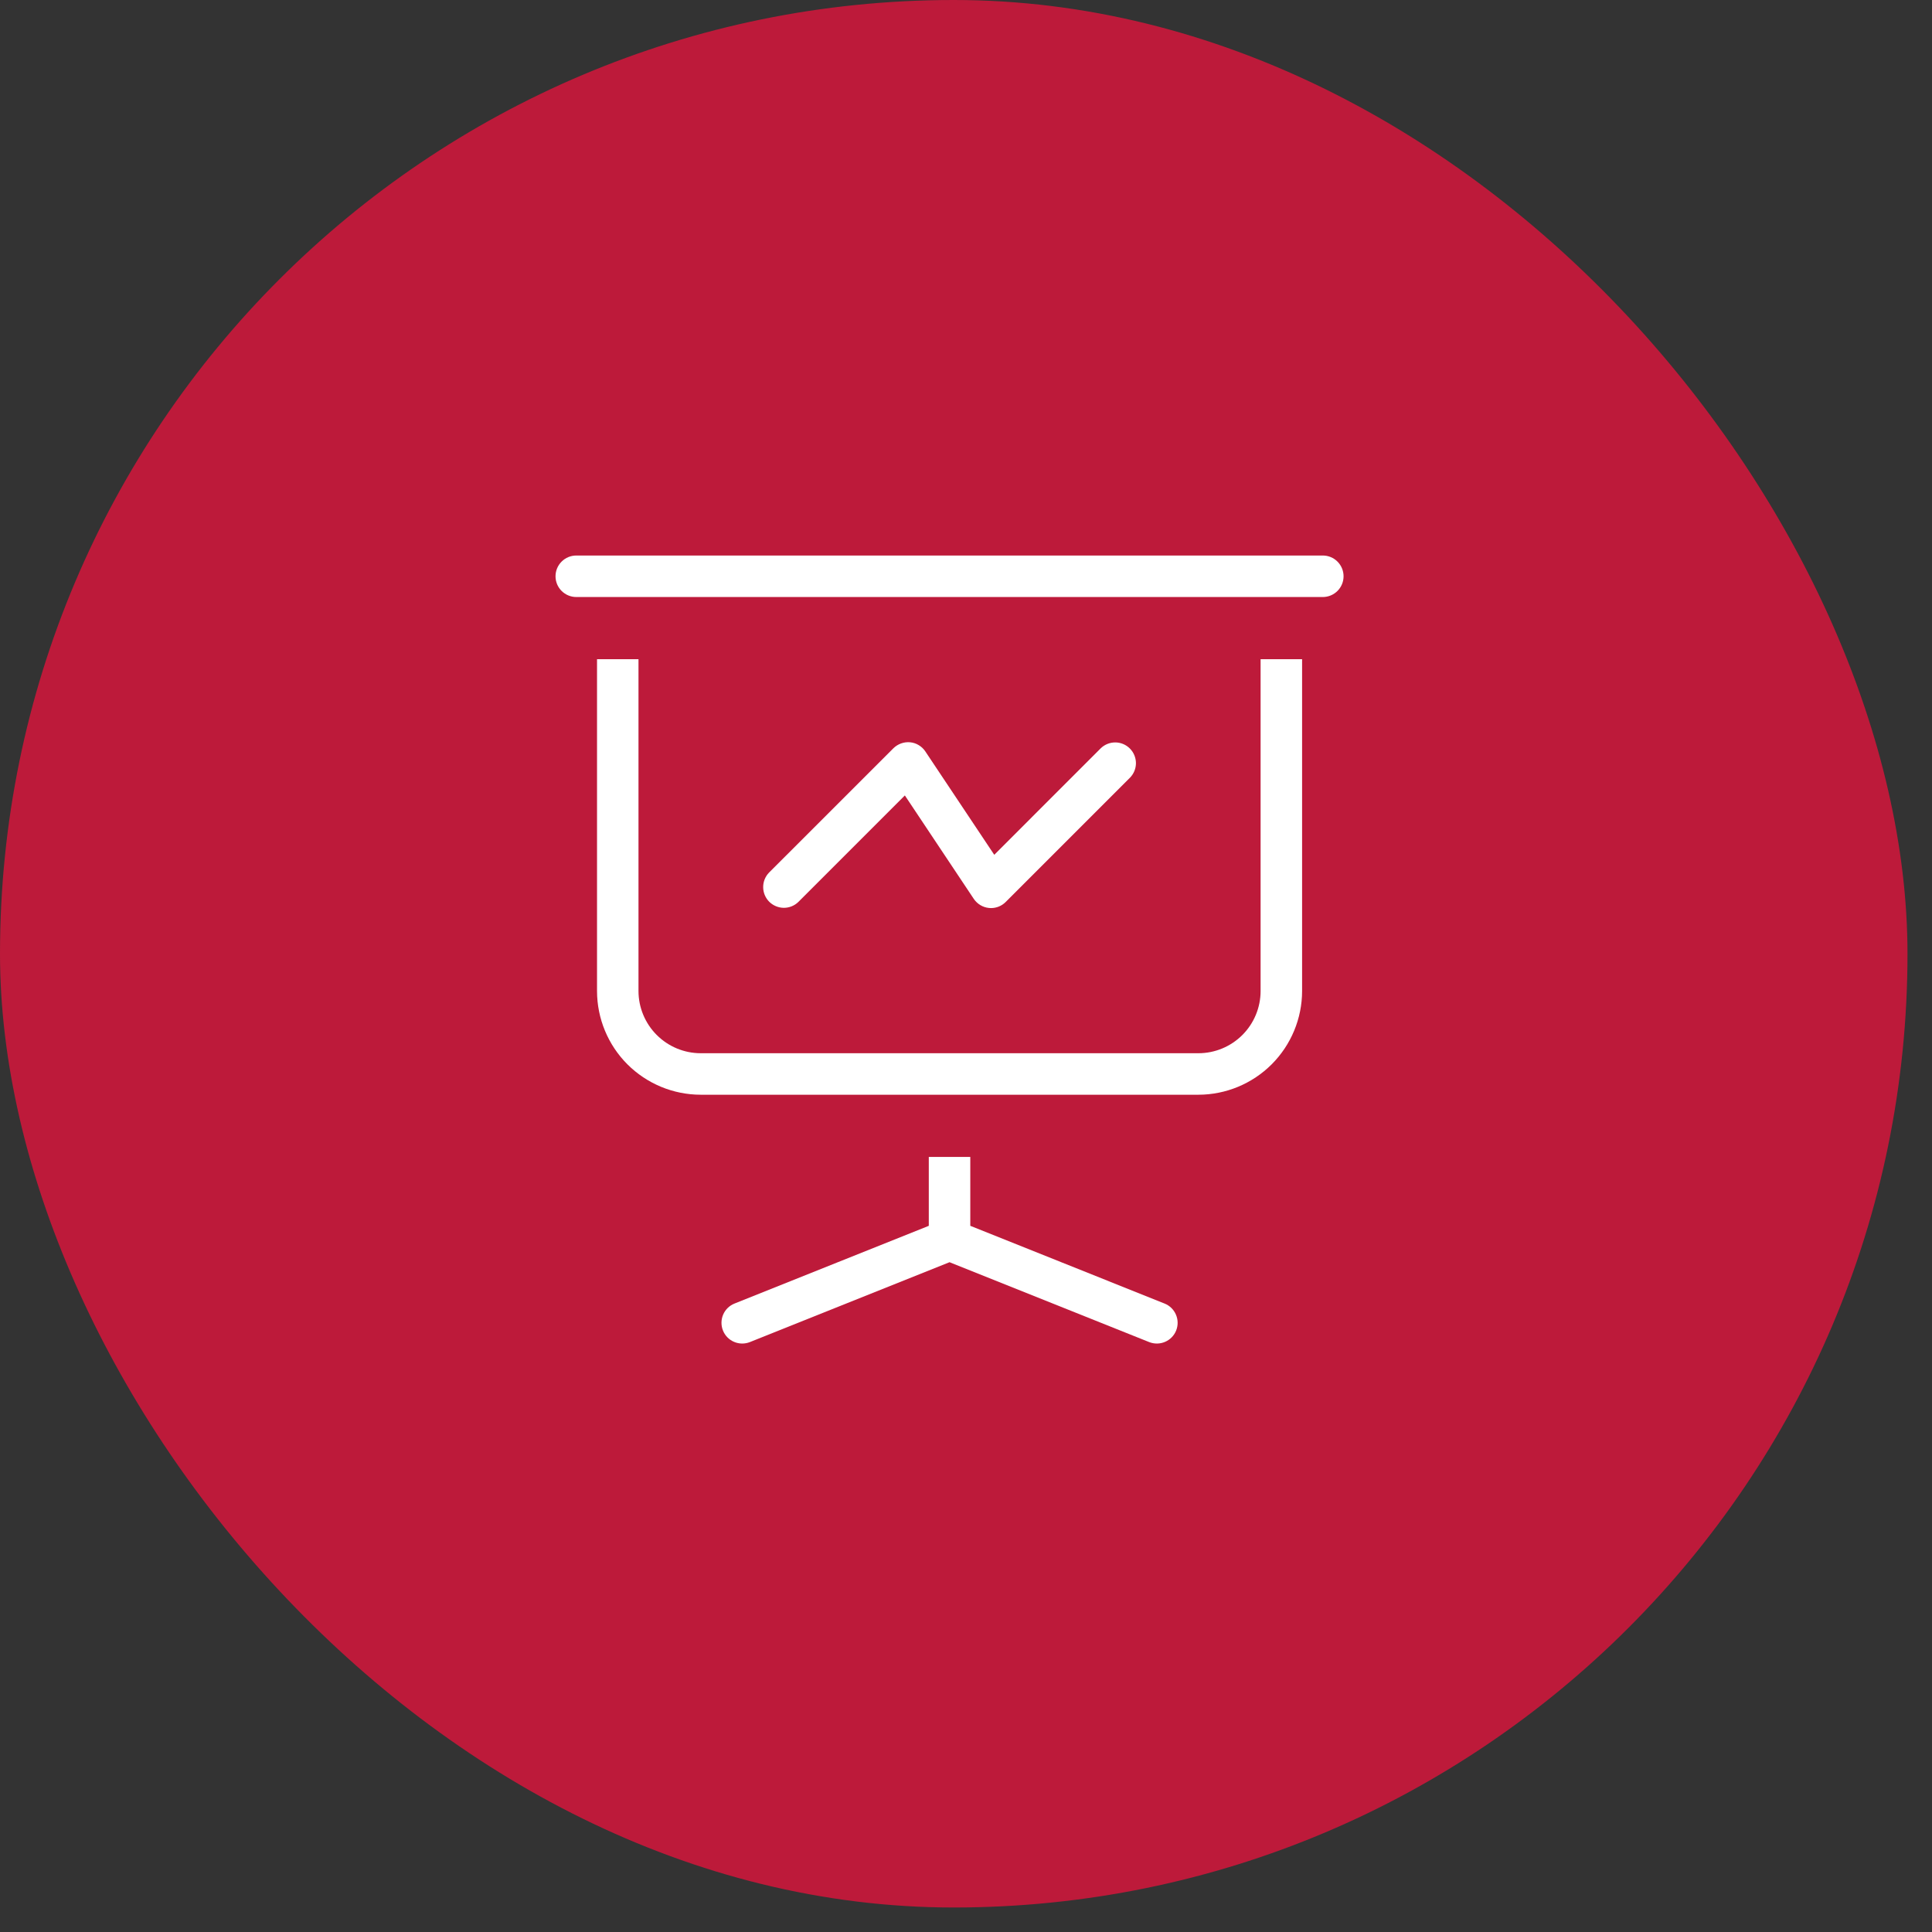 <?xml version="1.0" encoding="UTF-8"?> <svg xmlns="http://www.w3.org/2000/svg" width="54" height="54" viewBox="0 0 54 54" fill="none"><rect x="0" y="0" width="54" height="54" fill="#333333" stroke="none"/> <rect width="53.315" height="53.315" rx="26.657" fill="#BD1A3A"></rect> <path d="M27.12 32.336V34.262L32.551 36.435C32.694 36.492 32.808 36.604 32.868 36.745C32.929 36.886 32.931 37.045 32.874 37.188C32.817 37.331 32.705 37.445 32.564 37.505C32.423 37.566 32.264 37.568 32.121 37.512L26.54 35.279L20.959 37.512C20.816 37.568 20.657 37.566 20.516 37.505C20.375 37.445 20.264 37.331 20.207 37.188C20.15 37.045 20.152 36.886 20.212 36.745C20.272 36.604 20.386 36.492 20.529 36.435L25.96 34.262V32.336H27.12ZM16.107 16.687H36.973C37.127 16.687 37.275 16.625 37.383 16.517C37.492 16.408 37.553 16.261 37.553 16.107C37.553 15.953 37.492 15.806 37.383 15.697C37.275 15.588 37.127 15.527 36.973 15.527H16.107C15.953 15.527 15.806 15.588 15.697 15.697C15.588 15.806 15.527 15.953 15.527 16.107C15.527 16.261 15.588 16.408 15.697 16.517C15.806 16.625 15.953 16.687 16.107 16.687ZM22.313 25.211L25.291 22.233L27.217 25.123C27.265 25.194 27.328 25.254 27.401 25.298C27.474 25.342 27.557 25.37 27.642 25.378C27.662 25.38 27.681 25.381 27.699 25.381C27.776 25.381 27.851 25.366 27.921 25.337C27.991 25.308 28.055 25.265 28.109 25.211L31.587 21.733C31.692 21.624 31.751 21.478 31.75 21.326C31.748 21.174 31.687 21.028 31.58 20.921C31.472 20.813 31.327 20.752 31.175 20.751C31.023 20.75 30.877 20.808 30.767 20.914L27.79 23.892L25.863 21.002C25.816 20.931 25.753 20.871 25.679 20.827C25.606 20.782 25.523 20.755 25.438 20.747C25.353 20.739 25.267 20.75 25.186 20.779C25.106 20.808 25.032 20.854 24.971 20.914L21.493 24.391C21.388 24.501 21.329 24.647 21.331 24.799C21.332 24.951 21.393 25.096 21.5 25.204C21.608 25.311 21.753 25.372 21.905 25.374C22.057 25.375 22.204 25.317 22.313 25.211ZM36.394 27.699V18.425H35.234V27.699C35.234 28.16 35.051 28.602 34.725 28.928C34.399 29.254 33.957 29.438 33.496 29.438H19.585C19.124 29.438 18.682 29.254 18.356 28.928C18.03 28.602 17.846 28.16 17.846 27.699V18.425H16.687V27.699C16.688 28.468 16.993 29.204 17.536 29.748C18.08 30.291 18.816 30.597 19.585 30.598H33.496C34.264 30.597 35.001 30.291 35.544 29.748C36.087 29.204 36.393 28.468 36.394 27.699Z" fill="white"></path> </svg> 